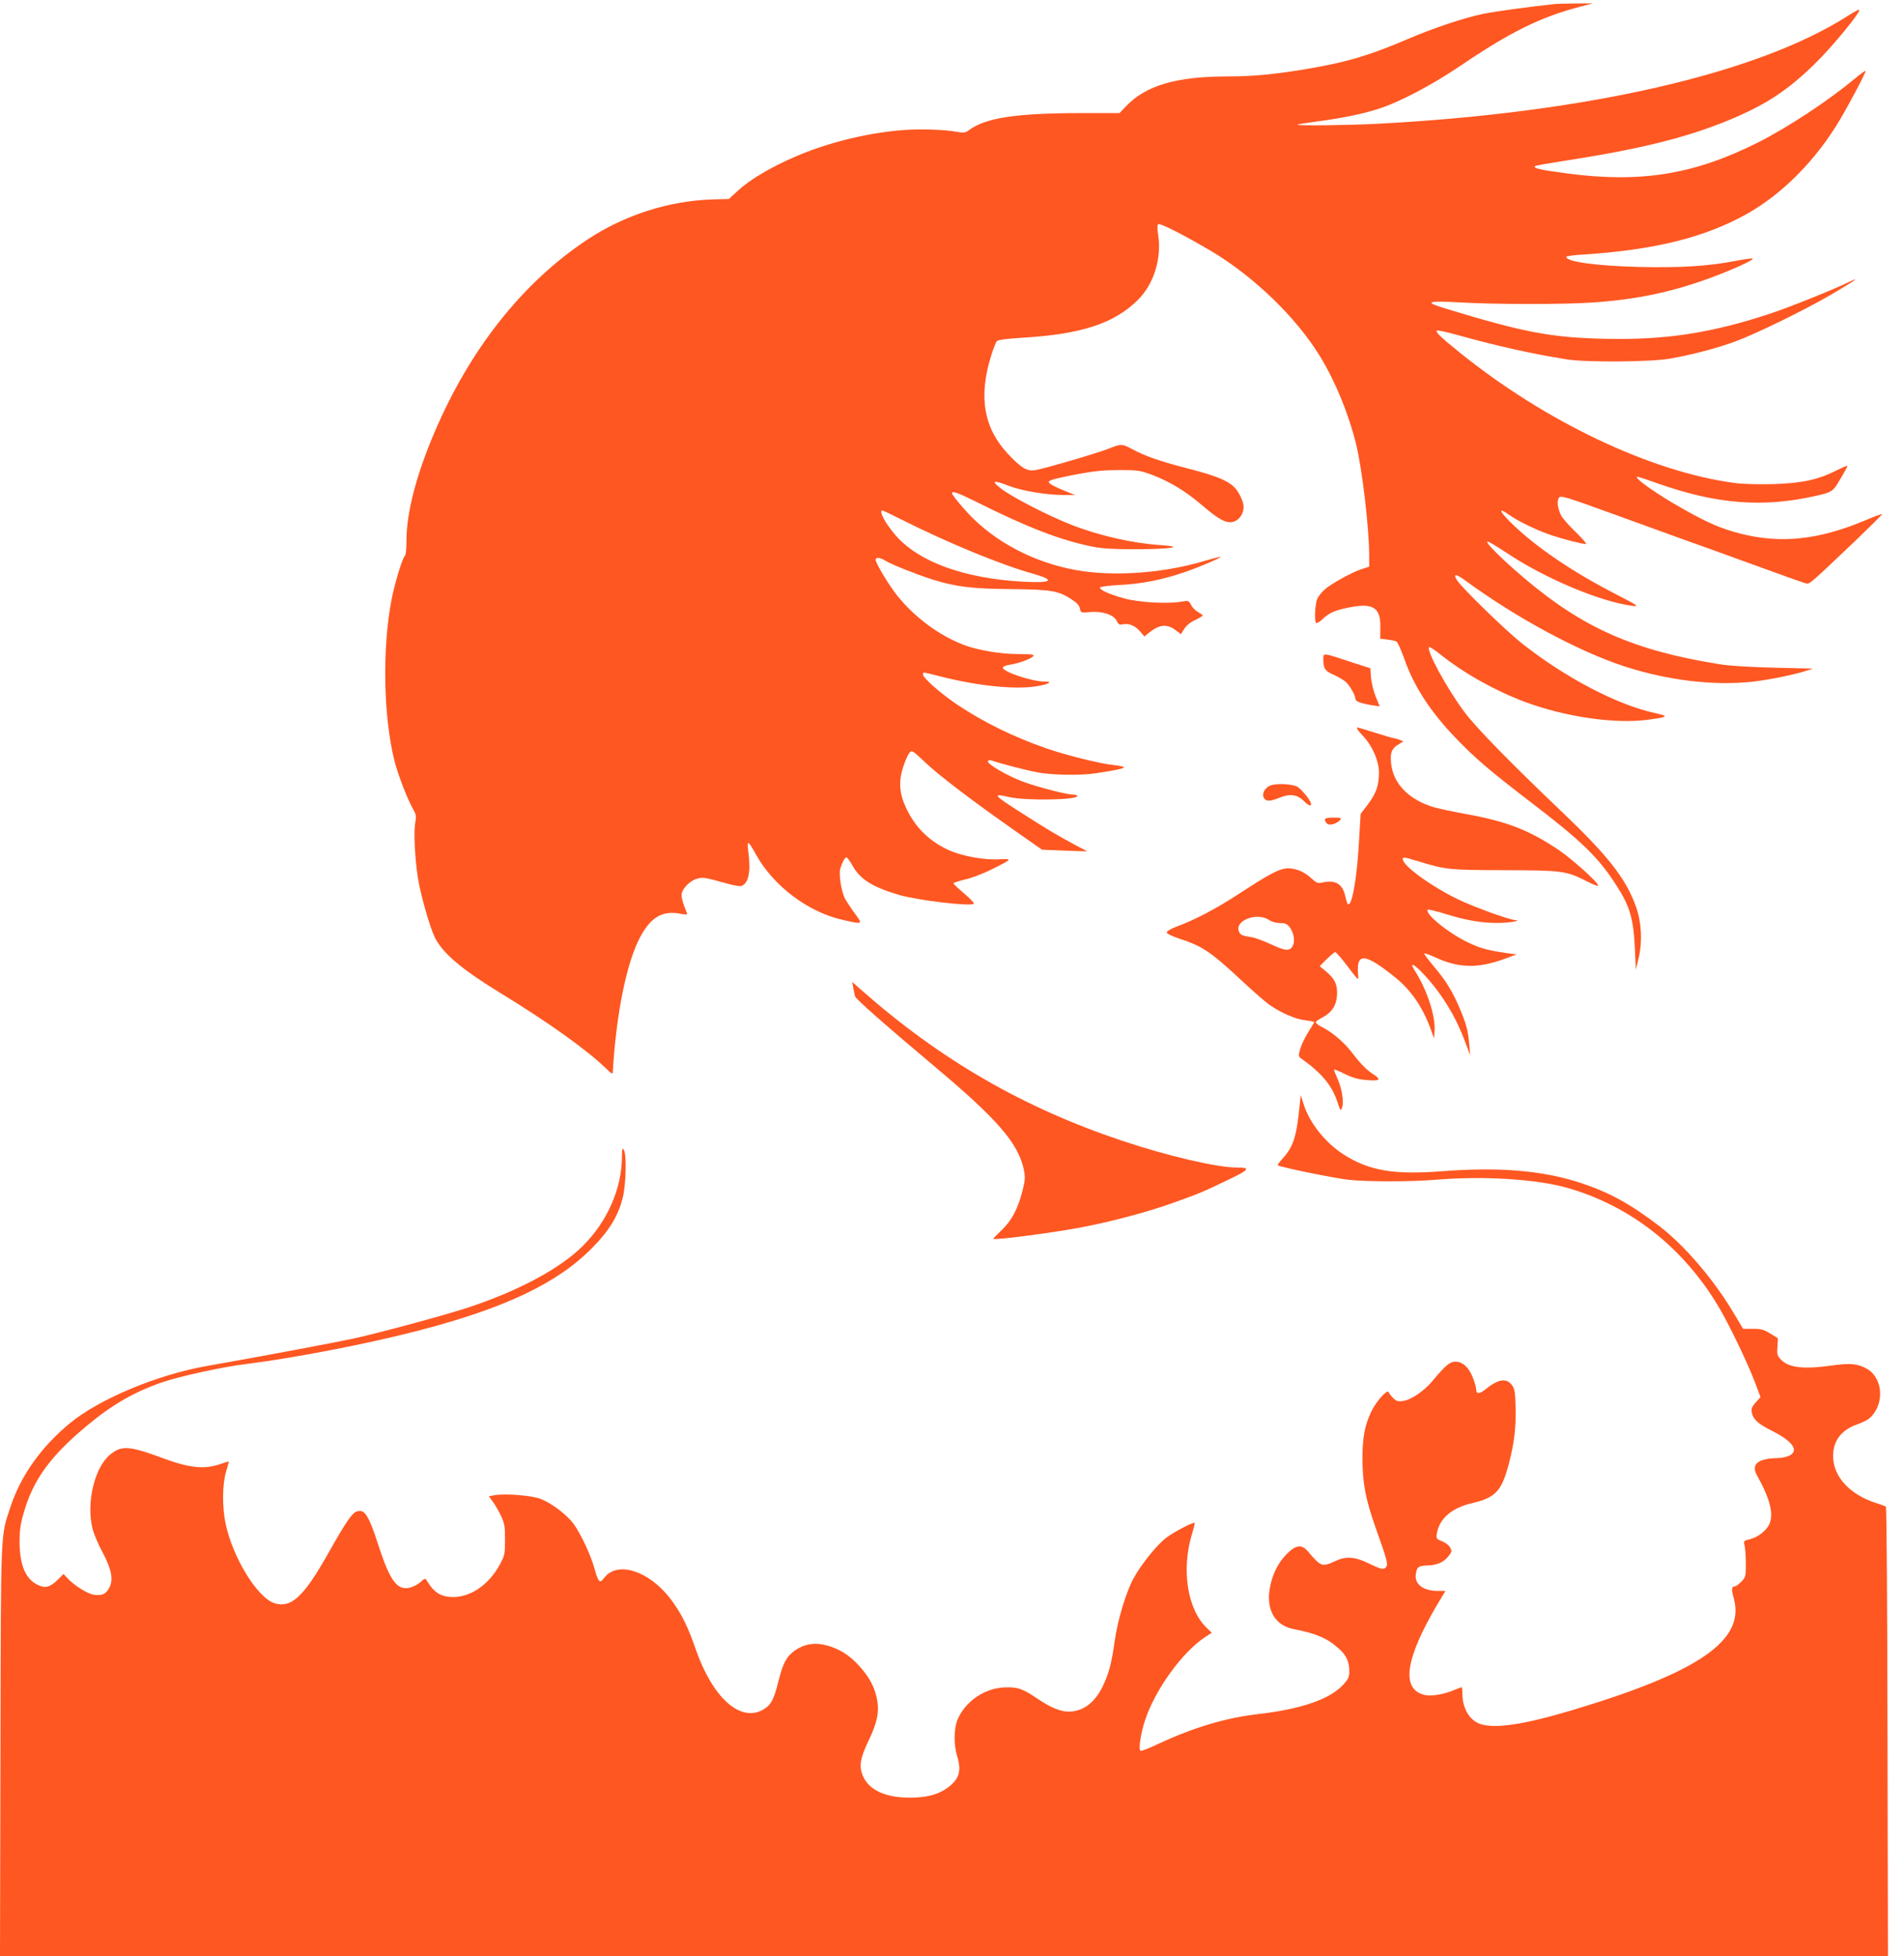 <?xml version="1.0" standalone="no"?>
<!DOCTYPE svg PUBLIC "-//W3C//DTD SVG 20010904//EN"
 "http://www.w3.org/TR/2001/REC-SVG-20010904/DTD/svg10.dtd">
<svg version="1.0" xmlns="http://www.w3.org/2000/svg"
 width="1246pt" height="1280pt" viewBox="0 0 1246 1280"
 preserveAspectRatio="xMidYMid meet">
<g transform="translate(0,1280) scale(0.1,-0.1)"
fill="#ff5722" stroke="none">
<path d="M10170 12773 c-145 -15 -382 -47 -465 -64 -118 -24 -323 -92 -484
-161 -254 -109 -399 -153 -661 -198 -215 -36 -355 -50 -525 -50 -338 -1 -534
-58 -665 -194 l-44 -46 -261 0 c-421 -1 -616 -31 -726 -113 -25 -18 -32 -18
-100 -6 -41 7 -141 13 -224 12 -244 -1 -561 -70 -806 -176 -161 -69 -302 -152
-378 -223 l-61 -56 -108 -3 c-285 -9 -575 -102 -817 -262 -422 -279 -767 -713
-1000 -1258 -120 -280 -185 -530 -185 -710 0 -51 -4 -96 -9 -100 -16 -9 -69
-184 -90 -295 -60 -319 -52 -758 20 -1047 22 -89 84 -250 122 -317 20 -35 22
-47 15 -86 -12 -57 -3 -236 16 -360 18 -114 78 -326 112 -395 52 -103 173
-206 424 -360 324 -198 568 -373 698 -498 34 -34 42 -38 42 -22 0 11 5 72 10
135 29 322 89 591 165 740 71 137 148 184 268 161 43 -8 47 -7 41 8 -22 52
-33 89 -34 113 0 39 53 95 101 108 41 11 43 11 210 -35 36 -10 73 -16 82 -12
46 18 61 92 44 225 -10 79 -2 75 51 -21 115 -206 342 -377 570 -427 130 -29
129 -30 76 43 -25 34 -54 78 -65 98 -24 49 -41 157 -30 196 12 40 30 73 40 73
5 0 23 -24 39 -53 51 -91 129 -140 302 -192 121 -36 480 -79 493 -58 3 4 -26
35 -64 67 -38 32 -69 61 -69 66 0 4 34 15 75 25 41 9 118 38 172 65 141 70
142 72 48 67 -99 -5 -244 22 -330 62 -126 59 -214 146 -273 269 -47 98 -53
175 -22 272 13 40 31 81 40 92 17 21 18 21 106 -62 92 -87 313 -255 596 -453
l167 -117 148 -6 148 -5 -90 48 c-106 57 -174 97 -353 212 -173 110 -182 122
-66 95 106 -24 444 -19 444 7 0 5 -10 9 -22 9 -46 0 -236 49 -333 85 -105 39
-240 118 -230 135 3 5 11 7 18 5 63 -21 239 -67 306 -79 94 -18 284 -21 381
-6 133 20 190 32 185 40 -2 4 -33 10 -68 14 -85 8 -318 66 -442 110 -211 73
-406 169 -576 282 -107 71 -229 178 -229 200 0 18 -6 18 113 -12 247 -63 495
-88 634 -64 77 13 106 30 51 30 -88 0 -284 67 -275 93 2 7 26 15 54 19 54 8
137 40 147 57 5 8 -26 11 -101 11 -114 0 -264 25 -356 60 -162 62 -323 181
-439 327 -53 67 -138 209 -138 230 0 19 28 16 64 -6 40 -25 207 -91 311 -124
150 -47 261 -60 515 -62 261 -3 304 -10 391 -66 36 -23 52 -40 56 -61 6 -28 6
-28 67 -23 81 7 155 -18 174 -58 12 -24 18 -27 41 -22 38 8 81 -10 113 -48
l27 -32 28 23 c71 57 120 62 180 16 l31 -24 22 35 c13 21 39 43 70 57 27 13
49 26 50 30 0 4 -13 14 -30 23 -16 8 -37 29 -45 46 -16 29 -18 30 -63 22 -92
-16 -280 -5 -374 21 -96 26 -162 56 -160 71 1 6 56 13 127 17 147 7 286 35
427 84 107 37 241 95 235 100 -2 2 -48 -10 -103 -26 -268 -81 -597 -105 -844
-60 -272 49 -526 182 -700 366 -58 62 -110 126 -110 137 0 16 38 3 143 -49
342 -172 566 -259 776 -301 65 -13 134 -17 286 -17 233 1 324 16 159 27 -182
12 -402 62 -583 133 -146 57 -378 176 -455 233 -75 56 -59 63 45 22 84 -33
252 -61 362 -60 l72 0 -75 30 c-41 17 -81 37 -89 44 -12 12 -11 15 10 24 13 6
89 23 169 38 112 21 175 27 275 27 122 0 135 -2 216 -32 115 -44 216 -105 324
-197 113 -97 161 -122 207 -109 44 13 74 66 64 115 -3 20 -19 56 -35 81 -40
63 -113 97 -326 152 -186 48 -280 81 -364 126 -66 36 -74 37 -153 5 -82 -32
-431 -134 -485 -142 -54 -7 -89 14 -177 107 -158 168 -194 374 -110 642 14 46
31 89 38 96 8 8 66 16 167 22 389 23 603 94 759 251 102 103 153 271 129 423
-6 38 -6 63 0 69 10 10 165 -69 342 -173 281 -166 562 -437 718 -693 100 -164
185 -371 235 -572 40 -162 86 -552 86 -732 l0 -71 -52 -17 c-62 -20 -201 -97
-241 -134 -16 -14 -36 -39 -45 -56 -16 -31 -23 -147 -9 -161 4 -4 22 6 40 23
46 44 83 60 181 79 153 30 202 -3 199 -133 l-1 -72 46 -6 c26 -3 53 -9 61 -13
7 -4 30 -55 51 -114 64 -181 169 -343 335 -516 127 -133 227 -218 500 -427
324 -248 435 -355 549 -533 93 -143 116 -221 125 -427 l6 -130 19 79 c25 108
18 233 -19 336 -66 182 -181 329 -482 616 -338 322 -564 553 -639 654 -114
152 -252 405 -232 426 4 3 37 -19 75 -49 152 -122 357 -237 555 -311 262 -97
583 -144 798 -116 139 18 145 23 51 44 -247 53 -585 230 -873 457 -104 83
-390 360 -423 412 -28 44 -9 44 53 -1 333 -244 741 -464 1041 -562 285 -93
590 -129 846 -100 107 13 247 41 330 66 l60 19 -255 6 c-160 4 -294 12 -359
23 -557 89 -890 236 -1274 561 -148 126 -254 231 -244 241 4 4 59 -29 124 -72
248 -167 616 -322 828 -349 46 -5 36 1 -130 87 -266 138 -498 295 -652 443
-90 86 -106 122 -30 68 61 -44 190 -106 282 -136 81 -27 199 -57 224 -57 7 0
-23 35 -67 78 -44 42 -86 91 -95 107 -24 47 -30 97 -15 118 12 16 37 9 373
-113 198 -72 403 -146 455 -165 52 -18 246 -88 430 -155 184 -67 345 -125 358
-127 25 -6 21 -9 320 275 100 96 181 176 179 178 -2 2 -53 -16 -113 -42 -304
-127 -549 -153 -814 -86 -131 34 -214 70 -385 167 -167 94 -323 205 -288 205
5 0 66 -20 136 -45 381 -134 683 -158 1029 -80 108 24 113 28 162 112 26 43
46 81 46 84 0 4 -34 -10 -75 -31 -118 -59 -223 -82 -410 -88 -96 -2 -197 0
-250 7 -549 72 -1242 401 -1805 856 -125 101 -157 132 -147 142 4 3 58 -8 119
-25 277 -77 496 -126 733 -164 128 -20 546 -17 673 5 139 24 311 69 429 113
131 48 447 202 619 302 151 88 208 127 129 89 -106 -52 -403 -171 -529 -212
-379 -125 -681 -171 -1069 -162 -356 7 -536 42 -1051 199 -140 42 -118 51 99
39 217 -13 670 -14 860 -1 280 18 511 65 760 155 156 56 315 129 293 133 -9 2
-63 -6 -120 -17 -173 -33 -351 -44 -618 -38 -285 7 -480 34 -480 66 0 5 48 12
108 15 475 31 799 112 1077 268 233 132 450 352 606 615 74 126 172 313 167
319 -3 2 -36 -22 -74 -54 -172 -143 -439 -319 -633 -416 -414 -208 -765 -265
-1245 -201 -181 24 -230 35 -208 49 5 3 84 17 174 31 513 79 818 155 1097 271
239 100 376 190 555 364 116 113 306 344 293 356 -3 3 -36 -15 -73 -39 -590
-378 -1708 -635 -3079 -707 -192 -10 -532 -14 -524 -6 2 3 60 12 128 21 159
21 294 48 400 82 134 42 349 155 530 277 333 226 529 323 791 392 l85 22 -110
-1 c-60 0 -126 -2 -145 -4z m-4272 -3372 c313 -157 654 -297 865 -356 149 -42
121 -62 -72 -51 -385 22 -679 130 -830 303 -70 82 -113 163 -85 163 2 0 57
-26 122 -59z"/>
<path d="M8660 8489 c0 -65 10 -79 69 -105 31 -14 66 -35 79 -47 27 -25 62
-88 62 -111 0 -16 39 -30 117 -42 l42 -6 -26 63 c-14 35 -28 91 -31 125 l-4
61 -127 41 c-186 62 -181 61 -181 21z"/>
<path d="M8880 8034 c0 -4 18 -27 41 -51 61 -66 103 -163 103 -237 0 -86 -18
-137 -72 -209 l-48 -63 -12 -204 c-12 -197 -38 -360 -61 -383 -11 -11 -14 -7
-30 59 -19 72 -64 97 -144 80 -35 -8 -40 -5 -80 31 -48 45 -118 69 -171 59
-50 -9 -117 -46 -299 -165 -152 -99 -283 -168 -412 -216 -33 -13 -60 -29 -60
-36 0 -8 33 -24 80 -40 154 -50 207 -85 420 -284 72 -67 151 -136 177 -153 76
-52 167 -91 230 -98 32 -4 58 -9 58 -12 0 -3 -18 -33 -40 -68 -22 -35 -45 -84
-52 -110 -12 -42 -11 -47 7 -60 133 -94 200 -175 236 -281 20 -61 23 -65 31
-43 14 36 0 127 -28 189 -13 29 -24 57 -24 61 0 5 30 -7 68 -26 47 -24 87 -36
134 -40 97 -10 112 0 57 35 -47 31 -82 66 -146 149 -50 64 -122 125 -185 158
-27 13 -48 29 -48 34 0 5 17 18 38 29 71 36 102 87 102 167 0 57 -19 93 -72
137 l-42 35 46 46 c26 25 51 46 56 46 5 0 36 -35 68 -77 92 -120 85 -114 81
-63 -11 139 47 133 245 -27 102 -82 179 -195 229 -333 l24 -65 3 53 c6 97 -51
268 -129 390 -39 60 -8 48 58 -23 116 -124 208 -273 270 -440 l34 -90 -6 70
c-8 92 -19 133 -61 233 -48 114 -93 187 -169 276 -36 43 -65 81 -65 86 0 5 29
-5 65 -21 159 -75 284 -78 465 -12 l75 28 -55 7 c-137 20 -181 32 -267 73
-130 63 -283 189 -259 213 3 3 59 -11 124 -31 129 -40 235 -58 345 -56 65 1
149 15 105 18 -41 2 -272 86 -374 135 -175 84 -364 221 -364 264 0 16 6 15
115 -18 169 -51 192 -53 550 -54 379 -1 403 -4 538 -72 38 -20 72 -33 75 -30
12 12 -168 174 -263 238 -196 130 -338 184 -610 233 -77 14 -165 33 -195 41
-170 49 -275 156 -287 294 -6 66 5 93 50 120 l31 19 -28 11 c-15 5 -31 10 -36
10 -5 0 -59 16 -120 35 -122 38 -120 38 -120 29z m-575 -1254 c18 -12 47 -20
72 -20 33 0 46 -5 62 -26 26 -33 37 -89 23 -119 -19 -40 -45 -40 -140 4 -49
23 -104 43 -123 47 -70 11 -79 15 -89 34 -39 73 113 135 195 80z"/>
<path d="M8313 7660 c-35 -14 -57 -54 -43 -79 14 -27 41 -26 106 0 64 27 115
20 156 -22 29 -29 48 -37 48 -21 0 23 -65 102 -94 116 -37 17 -136 21 -173 6z"/>
<path d="M8670 7436 c0 -7 7 -19 15 -26 17 -14 65 0 86 26 10 12 2 14 -45 14
-41 0 -56 -4 -56 -14z"/>
<path d="M5584 6335 c4 -22 9 -47 12 -55 4 -17 202 -191 529 -466 406 -341
539 -497 575 -667 10 -50 9 -67 -9 -140 -30 -117 -71 -195 -136 -256 -30 -29
-55 -54 -55 -57 0 -11 359 35 555 71 197 36 437 99 607 159 188 67 200 72 371
154 143 68 154 82 66 82 -134 0 -455 75 -754 175 -647 216 -1189 529 -1706
985 l-62 55 7 -40z"/>
<path d="M8506 5575 c-21 -213 -41 -276 -111 -354 -21 -23 -36 -44 -33 -46 11
-11 375 -86 465 -95 122 -13 411 -13 563 0 320 27 668 5 875 -55 405 -118 745
-384 976 -766 68 -112 192 -369 241 -497 l39 -104 -32 -35 c-25 -29 -30 -42
-25 -66 9 -45 41 -74 131 -119 136 -68 180 -130 115 -163 -16 -8 -51 -15 -77
-16 -131 -2 -176 -41 -134 -115 83 -148 109 -248 81 -314 -18 -43 -74 -88
-126 -101 -44 -11 -45 -12 -37 -43 4 -17 8 -70 8 -118 0 -82 -1 -88 -29 -117
-17 -17 -35 -31 -42 -31 -23 0 -25 -18 -8 -78 76 -275 -225 -483 -1059 -733
-316 -94 -502 -122 -599 -90 -71 23 -118 103 -118 199 0 23 -2 42 -4 42 -2 0
-24 -8 -48 -18 -70 -30 -157 -44 -202 -31 -148 41 -118 237 88 587 l55 92 -50
0 c-98 0 -156 46 -143 114 8 45 16 50 82 53 60 2 105 24 135 65 18 24 19 31 7
52 -7 14 -31 32 -53 41 -38 15 -39 17 -34 51 16 97 98 168 230 198 154 36 194
79 241 258 36 138 48 241 44 371 -2 99 -6 120 -24 144 -36 48 -90 40 -176 -30
-38 -30 -58 -29 -58 3 0 11 -9 44 -21 74 -25 67 -67 106 -114 106 -37 0 -66
-24 -154 -130 -56 -65 -137 -120 -189 -127 -34 -5 -45 -1 -65 19 -13 13 -27
31 -30 39 -8 20 -80 -59 -112 -125 -44 -92 -59 -170 -59 -311 1 -163 20 -263
85 -448 78 -219 84 -243 69 -262 -15 -18 -33 -14 -115 26 -88 43 -147 47 -215
15 -88 -41 -95 -39 -181 63 -41 47 -78 43 -138 -17 -58 -58 -97 -137 -112
-229 -23 -140 36 -239 157 -263 150 -29 221 -60 297 -129 48 -43 67 -85 67
-146 0 -39 -6 -51 -40 -89 -88 -95 -273 -159 -555 -192 -214 -24 -425 -88
-655 -195 -57 -27 -109 -48 -116 -45 -15 6 0 110 28 196 66 202 243 448 396
549 l42 27 -31 30 c-130 123 -170 385 -97 622 11 35 18 65 16 67 -8 8 -137
-60 -186 -97 -63 -49 -165 -175 -215 -268 -48 -88 -103 -271 -122 -405 -21
-151 -39 -218 -80 -302 -53 -107 -129 -163 -223 -163 -52 0 -121 29 -203 85
-97 66 -132 78 -222 73 -127 -7 -248 -91 -299 -206 -26 -59 -28 -164 -5 -241
31 -101 15 -153 -65 -211 -59 -43 -136 -63 -243 -63 -159 0 -267 49 -307 140
-28 64 -20 117 36 233 56 116 71 188 56 267 -15 82 -51 150 -119 224 -66 72
-129 111 -217 134 -74 19 -144 7 -202 -35 -56 -40 -79 -84 -108 -202 -30 -121
-49 -156 -102 -186 -148 -83 -328 79 -438 393 -50 145 -90 227 -150 311 -143
202 -363 278 -452 157 -27 -37 -37 -26 -63 68 -24 85 -85 216 -134 286 -43 59
-140 134 -214 164 -60 24 -236 38 -307 25 l-35 -7 26 -35 c14 -19 38 -60 53
-92 24 -50 27 -69 27 -157 0 -95 -2 -103 -35 -164 -69 -128 -188 -211 -303
-211 -81 0 -126 28 -173 106 -11 18 -13 18 -37 -4 -14 -13 -42 -30 -63 -37
-89 -30 -138 30 -214 263 -68 210 -94 251 -147 231 -31 -12 -69 -67 -189 -280
-158 -279 -238 -352 -346 -320 -112 33 -276 300 -322 523 -23 109 -21 260 4
339 10 35 18 64 17 65 -1 2 -29 -7 -62 -18 -99 -33 -198 -23 -365 39 -223 83
-275 87 -350 24 -102 -83 -157 -318 -114 -485 8 -33 38 -104 66 -155 58 -110
71 -177 44 -229 -22 -43 -49 -55 -102 -47 -43 6 -135 65 -178 114 l-20 22 -35
-35 c-54 -53 -85 -61 -135 -36 -79 38 -117 129 -118 281 0 75 6 117 27 189 61
215 174 371 408 566 168 141 310 223 495 288 117 40 393 101 556 121 318 40
792 132 1116 216 573 148 916 311 1145 543 113 114 172 212 201 332 21 84 25
279 7 309 -11 17 -12 10 -13 -48 -1 -205 -97 -422 -256 -580 -150 -149 -423
-295 -754 -404 -154 -50 -541 -155 -725 -197 -137 -30 -577 -113 -985 -185
-322 -57 -702 -216 -894 -375 -188 -155 -322 -345 -389 -551 -64 -194 -61
-119 -64 -1592 l-3 -1343 6177 0 6178 0 -3 1467 c-1 807 -6 1470 -10 1474 -4
3 -32 14 -62 23 -176 56 -285 175 -284 311 1 99 55 169 159 205 32 11 70 30
83 43 96 89 85 260 -20 320 -60 34 -110 39 -229 22 -182 -26 -281 -15 -332 36
-26 27 -29 35 -25 86 l3 56 -50 31 c-42 26 -60 31 -114 31 l-64 0 -59 99
c-133 224 -326 449 -493 576 -190 145 -325 218 -512 280 -248 81 -533 105
-905 76 -317 -24 -478 3 -644 109 -122 78 -226 209 -264 333 l-18 57 -6 -60z"/>
</g>
</svg>
